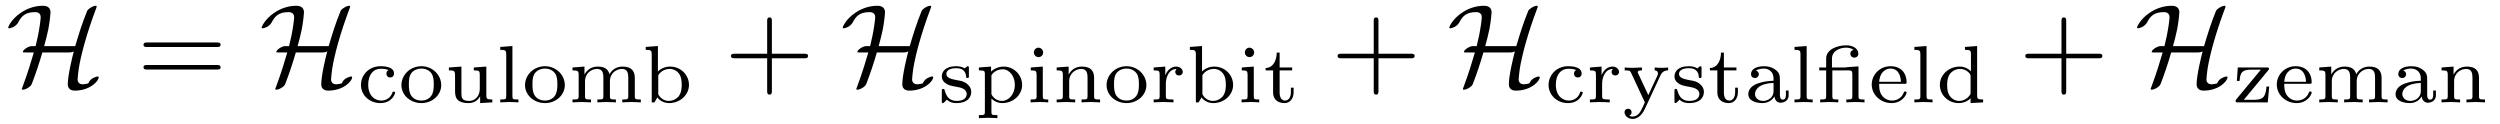 <?xml version="1.0" encoding="UTF-8"?>
<svg xmlns="http://www.w3.org/2000/svg" xmlns:xlink="http://www.w3.org/1999/xlink" viewBox="0 0 214.954 10.658">
<defs>
<g>
<g id="glyph-0-0">
<path d="M 3.297 -3.344 C 3.422 -3.812 3.562 -4.312 3.656 -4.797 C 3.781 -5.469 3.844 -6.125 3.844 -6.25 C 3.844 -6.812 3.297 -6.812 3.188 -6.812 C 2.422 -6.812 1.75 -6.531 1.281 -6.203 C 0.469 -5.656 0.203 -5 0.203 -4.938 C 0.203 -4.875 0.281 -4.875 0.312 -4.875 C 0.391 -4.875 0.859 -5 1.062 -5.375 C 1.328 -5.875 1.625 -6.266 2.516 -6.266 C 2.938 -6.266 3 -5.984 3 -5.828 C 3 -5.812 2.969 -5.344 2.844 -4.656 C 2.797 -4.375 2.766 -4.203 2.562 -3.344 L 2.203 -3.344 C 1.922 -3.328 1.469 -3.016 1.469 -2.859 C 1.469 -2.797 1.469 -2.797 1.688 -2.797 L 2.406 -2.797 C 2.203 -2.094 1.922 -1.141 1.469 0.078 C 1.375 0.312 1.375 0.328 1.375 0.344 C 1.375 0.406 1.453 0.406 1.469 0.406 C 1.609 0.406 1.922 0.281 2.125 0.078 C 2.172 0.016 2.188 0 2.234 -0.094 C 2.578 -0.984 2.875 -1.875 3.141 -2.797 L 5.391 -2.797 C 5.5 -2.797 5.688 -2.797 5.844 -2.891 C 5.734 -2.469 5.328 -0.844 5.328 -0.062 C 5.328 0.234 5.5 0.484 5.922 0.484 C 7.25 0.484 7.984 -0.344 7.984 -0.656 C 7.984 -0.719 7.938 -0.734 7.891 -0.734 C 7.812 -0.734 7.281 -0.594 7.125 -0.203 C 7.094 -0.125 7.078 -0.125 6.891 -0.094 C 6.781 -0.062 6.594 -0.062 6.578 -0.062 C 6.406 -0.062 6.172 -0.172 6.172 -0.484 C 6.172 -0.609 6.234 -1.156 6.266 -1.375 C 6.438 -2.484 6.922 -4.359 7.781 -6.625 C 7.812 -6.703 7.812 -6.719 7.812 -6.734 C 7.812 -6.812 7.75 -6.812 7.719 -6.812 C 7.562 -6.812 7.281 -6.672 7.094 -6.5 C 7.078 -6.484 7.016 -6.438 6.984 -6.344 C 6.578 -5.359 6.266 -4.359 5.969 -3.344 Z M 3.297 -3.344 "/>
</g>
<g id="glyph-1-0">
<path d="M 6.844 -3.266 C 7 -3.266 7.188 -3.266 7.188 -3.453 C 7.188 -3.656 7 -3.656 6.859 -3.656 L 0.891 -3.656 C 0.75 -3.656 0.562 -3.656 0.562 -3.453 C 0.562 -3.266 0.75 -3.266 0.891 -3.266 Z M 6.859 -1.328 C 7 -1.328 7.188 -1.328 7.188 -1.531 C 7.188 -1.719 7 -1.719 6.844 -1.719 L 0.891 -1.719 C 0.75 -1.719 0.562 -1.719 0.562 -1.531 C 0.562 -1.328 0.75 -1.328 0.891 -1.328 Z M 6.859 -1.328 "/>
</g>
<g id="glyph-1-1">
<path d="M 4.078 -2.297 L 6.859 -2.297 C 7 -2.297 7.188 -2.297 7.188 -2.5 C 7.188 -2.688 7 -2.688 6.859 -2.688 L 4.078 -2.688 L 4.078 -5.484 C 4.078 -5.625 4.078 -5.812 3.875 -5.812 C 3.672 -5.812 3.672 -5.625 3.672 -5.484 L 3.672 -2.688 L 0.891 -2.688 C 0.75 -2.688 0.562 -2.688 0.562 -2.5 C 0.562 -2.297 0.75 -2.297 0.891 -2.297 L 3.672 -2.297 L 3.672 0.5 C 3.672 0.641 3.672 0.828 3.875 0.828 C 4.078 0.828 4.078 0.641 4.078 0.5 Z M 4.078 -2.297 "/>
</g>
<g id="glyph-2-0">
<path d="M 2.703 -2.781 C 2.578 -2.719 2.516 -2.609 2.516 -2.469 C 2.516 -2.281 2.641 -2.141 2.844 -2.141 C 3.031 -2.141 3.172 -2.266 3.172 -2.484 C 3.172 -3.109 2.203 -3.109 2.016 -3.109 C 0.969 -3.109 0.328 -2.312 0.328 -1.5 C 0.328 -0.625 1.062 0.062 1.984 0.062 C 3.016 0.062 3.266 -0.75 3.266 -0.844 C 3.266 -0.922 3.172 -0.922 3.141 -0.922 C 3.047 -0.922 3.047 -0.906 3.016 -0.797 C 2.859 -0.375 2.484 -0.156 2.062 -0.156 C 1.578 -0.156 0.953 -0.516 0.953 -1.516 C 0.953 -2.391 1.391 -2.891 2.031 -2.891 C 2.125 -2.891 2.453 -2.891 2.703 -2.781 Z M 2.703 -2.781 "/>
</g>
<g id="glyph-2-1">
<path d="M 3.688 -1.484 C 3.688 -2.359 2.938 -3.109 1.984 -3.109 C 1.016 -3.109 0.266 -2.359 0.266 -1.484 C 0.266 -0.625 1.031 0.062 1.984 0.062 C 2.922 0.062 3.688 -0.625 3.688 -1.484 Z M 1.984 -0.156 C 1.719 -0.156 1.344 -0.234 1.109 -0.578 C 0.922 -0.859 0.906 -1.219 0.906 -1.547 C 0.906 -1.844 0.906 -2.266 1.156 -2.562 C 1.328 -2.766 1.625 -2.906 1.984 -2.906 C 2.391 -2.906 2.688 -2.719 2.844 -2.5 C 3.031 -2.234 3.047 -1.875 3.047 -1.547 C 3.047 -1.219 3.031 -0.844 2.828 -0.562 C 2.641 -0.297 2.328 -0.156 1.984 -0.156 Z M 1.984 -0.156 "/>
</g>
<g id="glyph-2-2">
<path d="M 2.516 -3 L 2.516 -2.75 C 2.984 -2.75 3.031 -2.703 3.031 -2.359 L 3.031 -1.156 C 3.031 -0.547 2.641 -0.125 2.109 -0.125 C 1.484 -0.125 1.453 -0.422 1.453 -0.781 L 1.453 -3.078 L 0.375 -3 L 0.375 -2.75 C 0.906 -2.75 0.906 -2.719 0.906 -2.109 L 0.906 -1.062 C 0.906 -0.578 0.906 0.062 2.062 0.062 C 2.219 0.062 2.719 0.062 3.062 -0.516 L 3.062 0.062 L 4.109 0 L 4.109 -0.25 C 3.641 -0.25 3.594 -0.297 3.594 -0.641 L 3.594 -3.078 Z M 2.516 -3 "/>
</g>
<g id="glyph-2-3">
<path d="M 1.438 -4.844 L 0.391 -4.766 L 0.391 -4.516 C 0.859 -4.516 0.906 -4.453 0.906 -4.125 L 0.906 -0.547 C 0.906 -0.25 0.844 -0.25 0.391 -0.25 L 0.391 0 C 0.406 0 0.891 -0.031 1.172 -0.031 C 1.438 -0.031 1.688 -0.016 1.953 0 L 1.953 -0.25 C 1.5 -0.25 1.438 -0.25 1.438 -0.547 Z M 1.438 -4.844 "/>
</g>
<g id="glyph-2-4">
<path d="M 5.734 -2.109 C 5.734 -2.719 5.422 -3.078 4.688 -3.078 C 4.125 -3.078 3.75 -2.781 3.562 -2.422 C 3.422 -2.922 3.047 -3.078 2.547 -3.078 C 1.969 -3.078 1.609 -2.766 1.406 -2.391 L 1.406 -3.078 L 0.375 -3 L 0.375 -2.75 C 0.844 -2.75 0.906 -2.703 0.906 -2.359 L 0.906 -0.547 C 0.906 -0.25 0.828 -0.25 0.375 -0.25 L 0.375 0 C 0.391 0 0.875 -0.031 1.172 -0.031 C 1.422 -0.031 1.906 0 1.969 0 L 1.969 -0.25 C 1.516 -0.25 1.453 -0.25 1.453 -0.547 L 1.453 -1.812 C 1.453 -2.531 2.031 -2.875 2.484 -2.875 C 2.969 -2.875 3.031 -2.5 3.031 -2.141 L 3.031 -0.547 C 3.031 -0.25 2.969 -0.25 2.516 -0.25 L 2.516 0 C 2.531 0 3.016 -0.031 3.312 -0.031 C 3.562 -0.031 4.047 0 4.109 0 L 4.109 -0.25 C 3.656 -0.25 3.594 -0.25 3.594 -0.547 L 3.594 -1.812 C 3.594 -2.531 4.172 -2.875 4.625 -2.875 C 5.109 -2.875 5.172 -2.5 5.172 -2.141 L 5.172 -0.547 C 5.172 -0.25 5.109 -0.25 4.656 -0.25 L 4.656 0 C 4.672 0 5.156 -0.031 5.453 -0.031 C 5.703 -0.031 6.188 0 6.25 0 L 6.25 -0.25 C 5.797 -0.25 5.734 -0.25 5.734 -0.547 Z M 5.734 -2.109 "/>
</g>
<g id="glyph-2-5">
<path d="M 1.391 -4.844 L 0.344 -4.766 L 0.344 -4.516 C 0.812 -4.516 0.859 -4.453 0.859 -4.109 L 0.859 0 L 1.094 0 L 1.344 -0.422 C 1.609 -0.078 2 0.062 2.359 0.062 C 3.281 0.062 4.062 -0.625 4.062 -1.5 C 4.062 -2.359 3.359 -3.078 2.438 -3.078 C 2.016 -3.078 1.641 -2.906 1.391 -2.656 Z M 1.422 -2.328 C 1.609 -2.656 1.984 -2.875 2.406 -2.875 C 2.797 -2.875 3.078 -2.656 3.219 -2.453 C 3.359 -2.25 3.438 -1.969 3.438 -1.516 C 3.438 -1.359 3.438 -0.828 3.156 -0.5 C 2.875 -0.188 2.531 -0.125 2.328 -0.125 C 1.766 -0.125 1.484 -0.562 1.422 -0.703 Z M 1.422 -2.328 "/>
</g>
<g id="glyph-2-6">
<path d="M 2.641 -2.922 C 2.641 -3.047 2.641 -3.109 2.547 -3.109 C 2.516 -3.109 2.5 -3.109 2.406 -3.031 C 2.391 -3.016 2.328 -2.953 2.281 -2.922 C 2.062 -3.062 1.812 -3.109 1.547 -3.109 C 0.547 -3.109 0.312 -2.578 0.312 -2.234 C 0.312 -2.016 0.406 -1.828 0.578 -1.688 C 0.844 -1.469 1.109 -1.422 1.547 -1.344 C 1.891 -1.281 2.453 -1.188 2.453 -0.719 C 2.453 -0.453 2.266 -0.125 1.594 -0.125 C 0.922 -0.125 0.688 -0.562 0.562 -1.031 C 0.531 -1.125 0.531 -1.156 0.438 -1.156 C 0.312 -1.156 0.312 -1.109 0.312 -0.969 L 0.312 -0.109 C 0.312 0 0.312 0.062 0.406 0.062 C 0.469 0.062 0.609 -0.078 0.75 -0.234 C 1.047 0.062 1.422 0.062 1.594 0.062 C 2.5 0.062 2.844 -0.422 2.844 -0.906 C 2.844 -1.172 2.719 -1.391 2.531 -1.547 C 2.266 -1.797 1.953 -1.859 1.703 -1.891 C 1.156 -2 0.703 -2.078 0.703 -2.453 C 0.703 -2.672 0.891 -2.938 1.547 -2.938 C 2.359 -2.938 2.391 -2.375 2.406 -2.172 C 2.406 -2.094 2.5 -2.094 2.516 -2.094 C 2.641 -2.094 2.641 -2.141 2.641 -2.281 Z M 2.641 -2.922 "/>
</g>
<g id="glyph-2-7">
<path d="M 1.938 1.094 C 1.484 1.094 1.422 1.094 1.422 0.797 L 1.422 -0.328 C 1.453 -0.297 1.781 0.062 2.359 0.062 C 3.281 0.062 4.062 -0.625 4.062 -1.5 C 4.062 -2.359 3.359 -3.078 2.469 -3.078 C 2.078 -3.078 1.672 -2.922 1.391 -2.641 L 1.391 -3.078 L 0.344 -3 L 0.344 -2.75 C 0.828 -2.75 0.859 -2.703 0.859 -2.422 L 0.859 0.797 C 0.859 1.094 0.797 1.094 0.344 1.094 L 0.344 1.359 C 0.359 1.359 0.844 1.328 1.141 1.328 C 1.391 1.328 1.875 1.344 1.938 1.359 Z M 1.422 -2.328 C 1.625 -2.672 2.031 -2.844 2.391 -2.844 C 2.984 -2.844 3.438 -2.234 3.438 -1.5 C 3.438 -0.703 2.906 -0.125 2.328 -0.125 C 1.703 -0.125 1.438 -0.656 1.422 -0.703 Z M 1.422 -2.328 "/>
</g>
<g id="glyph-2-8">
<path d="M 1.469 -4.297 C 1.469 -4.5 1.297 -4.703 1.062 -4.703 C 0.859 -4.703 0.672 -4.531 0.672 -4.297 C 0.672 -4.047 0.875 -3.891 1.062 -3.891 C 1.297 -3.891 1.469 -4.062 1.469 -4.297 Z M 0.406 -3 L 0.406 -2.75 C 0.844 -2.75 0.906 -2.703 0.906 -2.359 L 0.906 -0.547 C 0.906 -0.25 0.844 -0.25 0.391 -0.25 L 0.391 0 C 0.406 0 0.891 -0.031 1.172 -0.031 C 1.422 -0.031 1.672 -0.016 1.906 0 L 1.906 -0.25 C 1.5 -0.25 1.438 -0.25 1.438 -0.547 L 1.438 -3.078 Z M 0.406 -3 "/>
</g>
<g id="glyph-2-9">
<path d="M 3.594 -2.109 C 3.594 -2.719 3.297 -3.078 2.547 -3.078 C 1.969 -3.078 1.609 -2.766 1.406 -2.391 L 1.406 -3.078 L 0.375 -3 L 0.375 -2.75 C 0.844 -2.75 0.906 -2.703 0.906 -2.359 L 0.906 -0.547 C 0.906 -0.25 0.828 -0.25 0.375 -0.25 L 0.375 0 C 0.391 0 0.875 -0.031 1.172 -0.031 C 1.422 -0.031 1.906 0 1.969 0 L 1.969 -0.25 C 1.516 -0.25 1.453 -0.25 1.453 -0.547 L 1.453 -1.812 C 1.453 -2.531 2.031 -2.875 2.484 -2.875 C 2.969 -2.875 3.031 -2.5 3.031 -2.141 L 3.031 -0.547 C 3.031 -0.25 2.969 -0.25 2.516 -0.25 L 2.516 0 C 2.531 0 3.016 -0.031 3.312 -0.031 C 3.562 -0.031 4.047 0 4.109 0 L 4.109 -0.25 C 3.656 -0.25 3.594 -0.25 3.594 -0.547 Z M 3.594 -2.109 "/>
</g>
<g id="glyph-2-10">
<path d="M 1.391 -1.594 C 1.391 -2.172 1.656 -2.875 2.328 -2.875 C 2.266 -2.828 2.203 -2.734 2.203 -2.625 C 2.203 -2.391 2.391 -2.312 2.516 -2.312 C 2.688 -2.312 2.844 -2.422 2.844 -2.625 C 2.844 -2.859 2.609 -3.078 2.281 -3.078 C 1.938 -3.078 1.547 -2.859 1.344 -2.328 L 1.344 -3.078 L 0.344 -3 L 0.344 -2.75 C 0.812 -2.75 0.859 -2.703 0.859 -2.359 L 0.859 -0.547 C 0.859 -0.25 0.797 -0.25 0.344 -0.25 L 0.344 0 C 0.375 0 0.844 -0.031 1.141 -0.031 C 1.438 -0.031 1.734 -0.016 2.047 0 L 2.047 -0.25 L 1.906 -0.25 C 1.391 -0.25 1.391 -0.328 1.391 -0.562 Z M 1.391 -1.594 "/>
</g>
<g id="glyph-2-11">
<path d="M 1.406 -2.75 L 2.484 -2.75 L 2.484 -3 L 1.406 -3 L 1.406 -4.281 L 1.156 -4.281 C 1.156 -3.656 0.875 -2.969 0.203 -2.953 L 0.203 -2.75 L 0.844 -2.75 L 0.844 -0.875 C 0.844 -0.094 1.438 0.062 1.828 0.062 C 2.297 0.062 2.609 -0.328 2.609 -0.875 L 2.609 -1.266 L 2.375 -1.266 L 2.375 -0.891 C 2.375 -0.406 2.156 -0.156 1.875 -0.156 C 1.406 -0.156 1.406 -0.734 1.406 -0.859 Z M 1.406 -2.75 "/>
</g>
<g id="glyph-2-12">
<path d="M 3.297 -2.328 C 3.484 -2.75 3.844 -2.75 3.953 -2.75 L 3.953 -3 C 3.766 -2.984 3.625 -2.969 3.422 -2.969 C 3.234 -2.969 2.984 -2.984 2.797 -3 L 2.797 -2.75 C 3.031 -2.734 3.078 -2.594 3.078 -2.484 C 3.078 -2.406 3.047 -2.344 3.016 -2.266 L 2.25 -0.625 L 1.391 -2.453 C 1.359 -2.5 1.344 -2.547 1.344 -2.594 C 1.344 -2.75 1.578 -2.75 1.703 -2.75 L 1.703 -3 C 1.594 -3 1.094 -2.969 0.906 -2.969 C 0.688 -2.969 0.422 -2.984 0.219 -3 L 0.219 -2.75 C 0.609 -2.75 0.688 -2.734 0.781 -2.516 L 1.953 0 C 1.891 0.141 1.828 0.266 1.766 0.406 C 1.609 0.75 1.391 1.219 0.906 1.219 C 0.734 1.219 0.688 1.188 0.609 1.141 C 0.625 1.141 0.812 1.078 0.812 0.844 C 0.812 0.672 0.688 0.547 0.516 0.547 C 0.328 0.547 0.203 0.672 0.203 0.844 C 0.203 1.172 0.531 1.422 0.906 1.422 C 1.5 1.422 1.844 0.797 1.938 0.594 Z M 3.297 -2.328 "/>
</g>
<g id="glyph-2-13">
<path d="M 3.109 -1.875 C 3.109 -2.234 3.109 -2.5 2.781 -2.766 C 2.5 -3 2.172 -3.109 1.75 -3.109 C 1.094 -3.109 0.625 -2.859 0.625 -2.438 C 0.625 -2.203 0.781 -2.094 0.969 -2.094 C 1.156 -2.094 1.297 -2.234 1.297 -2.422 C 1.297 -2.531 1.234 -2.688 1.047 -2.734 C 1.297 -2.906 1.703 -2.906 1.734 -2.906 C 2.125 -2.906 2.562 -2.656 2.562 -2.062 L 2.562 -1.859 C 2.172 -1.844 1.719 -1.812 1.203 -1.625 C 0.578 -1.406 0.391 -1.016 0.391 -0.703 C 0.391 -0.109 1.109 0.062 1.609 0.062 C 2.156 0.062 2.484 -0.25 2.641 -0.516 C 2.656 -0.234 2.844 0.031 3.172 0.031 C 3.188 0.031 3.859 0.031 3.859 -0.625 L 3.859 -1.016 L 3.625 -1.016 L 3.625 -0.641 C 3.625 -0.562 3.625 -0.234 3.359 -0.234 C 3.109 -0.234 3.109 -0.562 3.109 -0.641 Z M 2.562 -0.984 C 2.562 -0.312 1.969 -0.125 1.656 -0.125 C 1.297 -0.125 0.969 -0.359 0.969 -0.703 C 0.969 -1.094 1.297 -1.625 2.562 -1.672 Z M 2.562 -0.984 "/>
</g>
<g id="glyph-2-14">
<path d="M 2.719 -3.031 C 2.641 -3.016 2.609 -3.016 2.594 -3.016 C 2.578 -3 2.562 -3 2.469 -3 L 1.359 -3 L 1.359 -3.766 C 1.359 -4.453 2.078 -4.703 2.562 -4.703 C 2.797 -4.703 3.031 -4.656 3.219 -4.516 C 2.969 -4.453 2.938 -4.266 2.938 -4.188 C 2.938 -3.969 3.109 -3.844 3.281 -3.844 C 3.406 -3.844 3.625 -3.922 3.625 -4.188 C 3.625 -4.578 3.234 -4.906 2.578 -4.906 C 1.859 -4.906 0.859 -4.578 0.859 -3.766 L 0.859 -3 L 0.266 -3 L 0.266 -2.75 L 0.859 -2.75 L 0.859 -0.547 C 0.859 -0.25 0.797 -0.25 0.344 -0.25 L 0.344 0 C 0.359 0 0.844 -0.031 1.125 -0.031 C 1.391 -0.031 1.641 -0.016 1.906 0 L 1.906 -0.25 C 1.453 -0.25 1.391 -0.25 1.391 -0.547 L 1.391 -2.75 L 2.781 -2.75 C 3.062 -2.75 3.109 -2.688 3.109 -2.375 L 3.109 -0.547 C 3.109 -0.25 3.047 -0.25 2.594 -0.25 L 2.594 0 C 2.609 0 3.094 -0.031 3.375 -0.031 C 3.641 -0.031 3.891 -0.016 4.156 0 L 4.156 -0.25 C 3.703 -0.25 3.641 -0.25 3.641 -0.547 L 3.641 -3.094 Z M 2.719 -3.031 "/>
</g>
<g id="glyph-2-15">
<path d="M 3.062 -1.594 C 3.219 -1.594 3.266 -1.594 3.266 -1.734 C 3.266 -2.359 2.922 -3.109 1.875 -3.109 C 0.969 -3.109 0.266 -2.391 0.266 -1.531 C 0.266 -0.641 1.047 0.062 1.969 0.062 C 2.906 0.062 3.266 -0.688 3.266 -0.844 C 3.266 -0.859 3.25 -0.938 3.141 -0.938 C 3.047 -0.938 3.031 -0.891 3.016 -0.828 C 2.797 -0.266 2.266 -0.156 2.016 -0.156 C 1.688 -0.156 1.375 -0.297 1.172 -0.562 C 0.906 -0.891 0.906 -1.312 0.906 -1.594 Z M 0.906 -1.766 C 0.984 -2.75 1.609 -2.906 1.875 -2.906 C 2.734 -2.906 2.766 -1.938 2.781 -1.766 Z M 0.906 -1.766 "/>
</g>
<g id="glyph-2-16">
<path d="M 2.484 -4.766 L 2.484 -4.516 C 2.953 -4.516 3 -4.453 3 -4.125 L 3 -2.672 C 2.75 -2.922 2.406 -3.078 2.031 -3.078 C 1.094 -3.078 0.328 -2.375 0.328 -1.5 C 0.328 -0.625 1.062 0.062 1.938 0.062 C 2.516 0.062 2.859 -0.234 2.969 -0.359 L 2.969 0.062 L 4.047 0 L 4.047 -0.25 C 3.578 -0.25 3.531 -0.297 3.531 -0.641 L 3.531 -4.844 Z M 2.969 -0.734 C 2.797 -0.406 2.438 -0.125 1.984 -0.125 C 1.594 -0.125 1.312 -0.359 1.172 -0.562 C 1.031 -0.766 0.953 -1.047 0.953 -1.484 C 0.953 -1.656 0.953 -2.172 1.234 -2.5 C 1.516 -2.812 1.859 -2.875 2.062 -2.875 C 2.391 -2.875 2.703 -2.719 2.891 -2.469 C 2.969 -2.359 2.969 -2.359 2.969 -2.219 Z M 2.969 -0.734 "/>
</g>
<g id="glyph-2-17">
<path d="M 3.078 -2.766 C 3.125 -2.828 3.141 -2.844 3.141 -2.891 C 3.141 -3 3.047 -3 2.938 -3 L 0.453 -3 L 0.375 -1.844 L 0.609 -1.844 C 0.656 -2.578 0.828 -2.812 1.609 -2.812 L 2.438 -2.812 L 0.328 -0.266 C 0.266 -0.188 0.266 -0.156 0.266 -0.125 C 0.266 0 0.344 0 0.469 0 L 3.031 0 L 3.156 -1.359 L 2.922 -1.359 C 2.844 -0.531 2.703 -0.219 1.828 -0.219 L 0.969 -0.219 Z M 3.078 -2.766 "/>
</g>
</g>
<clipPath id="clip-0">
<path clip-rule="nonzero" d="M 80 3 L 112 3 L 112 10.656 L 80 10.656 Z M 80 3 "/>
</clipPath>
<clipPath id="clip-1">
<path clip-rule="nonzero" d="M 133 3 L 171 3 L 171 10.656 L 133 10.656 Z M 133 3 "/>
</clipPath>
</defs>
<g fill="rgb(0%, 0%, 0%)" fill-opacity="1">
<use xlink:href="#glyph-0-0" x="0.5" y="7.308"/>
</g>
<g fill="rgb(0%, 0%, 0%)" fill-opacity="1">
<use xlink:href="#glyph-1-0" x="11.777" y="7.308"/>
</g>
<g fill="rgb(0%, 0%, 0%)" fill-opacity="1">
<use xlink:href="#glyph-0-0" x="22.293" y="7.308"/>
</g>
<g fill="rgb(0%, 0%, 0%)" fill-opacity="1">
<use xlink:href="#glyph-2-0" x="30.707" y="8.802"/>
<use xlink:href="#glyph-2-1" x="34.249" y="8.802"/>
<use xlink:href="#glyph-2-2" x="38.221" y="8.802"/>
<use xlink:href="#glyph-2-3" x="42.621" y="8.802"/>
<use xlink:href="#glyph-2-1" x="44.876" y="8.802"/>
<use xlink:href="#glyph-2-4" x="48.848" y="8.802"/>
</g>
<g fill="rgb(0%, 0%, 0%)" fill-opacity="1">
<use xlink:href="#glyph-2-5" x="55.177" y="8.802"/>
</g>
<g fill="rgb(0%, 0%, 0%)" fill-opacity="1">
<use xlink:href="#glyph-1-1" x="62.29" y="7.308"/>
</g>
<g fill="rgb(0%, 0%, 0%)" fill-opacity="1">
<use xlink:href="#glyph-0-0" x="72.252" y="7.308"/>
</g>
<g clip-path="url(#clip-0)">
<g fill="rgb(0%, 0%, 0%)" fill-opacity="1">
<use xlink:href="#glyph-2-6" x="80.666" y="8.802"/>
<use xlink:href="#glyph-2-7" x="83.822" y="8.802"/>
<use xlink:href="#glyph-2-8" x="88.223" y="8.802"/>
<use xlink:href="#glyph-2-9" x="90.478" y="8.802"/>
<use xlink:href="#glyph-2-1" x="94.879" y="8.802"/>
<use xlink:href="#glyph-2-10" x="98.85" y="8.802"/>
<use xlink:href="#glyph-2-5" x="101.963" y="8.802"/>
<use xlink:href="#glyph-2-8" x="106.364" y="8.802"/>
<use xlink:href="#glyph-2-11" x="108.619" y="8.802"/>
</g>
</g>
<g fill="rgb(0%, 0%, 0%)" fill-opacity="1">
<use xlink:href="#glyph-1-1" x="114.444" y="7.308"/>
</g>
<g fill="rgb(0%, 0%, 0%)" fill-opacity="1">
<use xlink:href="#glyph-0-0" x="124.406" y="7.308"/>
</g>
<g clip-path="url(#clip-1)">
<g fill="rgb(0%, 0%, 0%)" fill-opacity="1">
<use xlink:href="#glyph-2-0" x="132.82" y="8.802"/>
<use xlink:href="#glyph-2-10" x="136.362" y="8.802"/>
<use xlink:href="#glyph-2-12" x="139.475" y="8.802"/>
<use xlink:href="#glyph-2-6" x="143.661" y="8.802"/>
<use xlink:href="#glyph-2-11" x="146.817" y="8.802"/>
<use xlink:href="#glyph-2-13" x="149.93" y="8.802"/>
<use xlink:href="#glyph-2-3" x="153.902" y="8.802"/>
<use xlink:href="#glyph-2-14" x="156.157" y="8.802"/>
<use xlink:href="#glyph-2-15" x="160.668" y="8.802"/>
<use xlink:href="#glyph-2-3" x="164.21" y="8.802"/>
<use xlink:href="#glyph-2-16" x="166.465" y="8.802"/>
</g>
</g>
<g fill="rgb(0%, 0%, 0%)" fill-opacity="1">
<use xlink:href="#glyph-1-1" x="173.578" y="7.308"/>
</g>
<g fill="rgb(0%, 0%, 0%)" fill-opacity="1">
<use xlink:href="#glyph-0-0" x="183.541" y="7.308"/>
</g>
<g fill="rgb(0%, 0%, 0%)" fill-opacity="1">
<use xlink:href="#glyph-2-17" x="191.955" y="8.802"/>
<use xlink:href="#glyph-2-15" x="195.497" y="8.802"/>
<use xlink:href="#glyph-2-4" x="199.039" y="8.802"/>
<use xlink:href="#glyph-2-13" x="205.584" y="8.802"/>
<use xlink:href="#glyph-2-9" x="209.555" y="8.802"/>
</g>
</svg>
